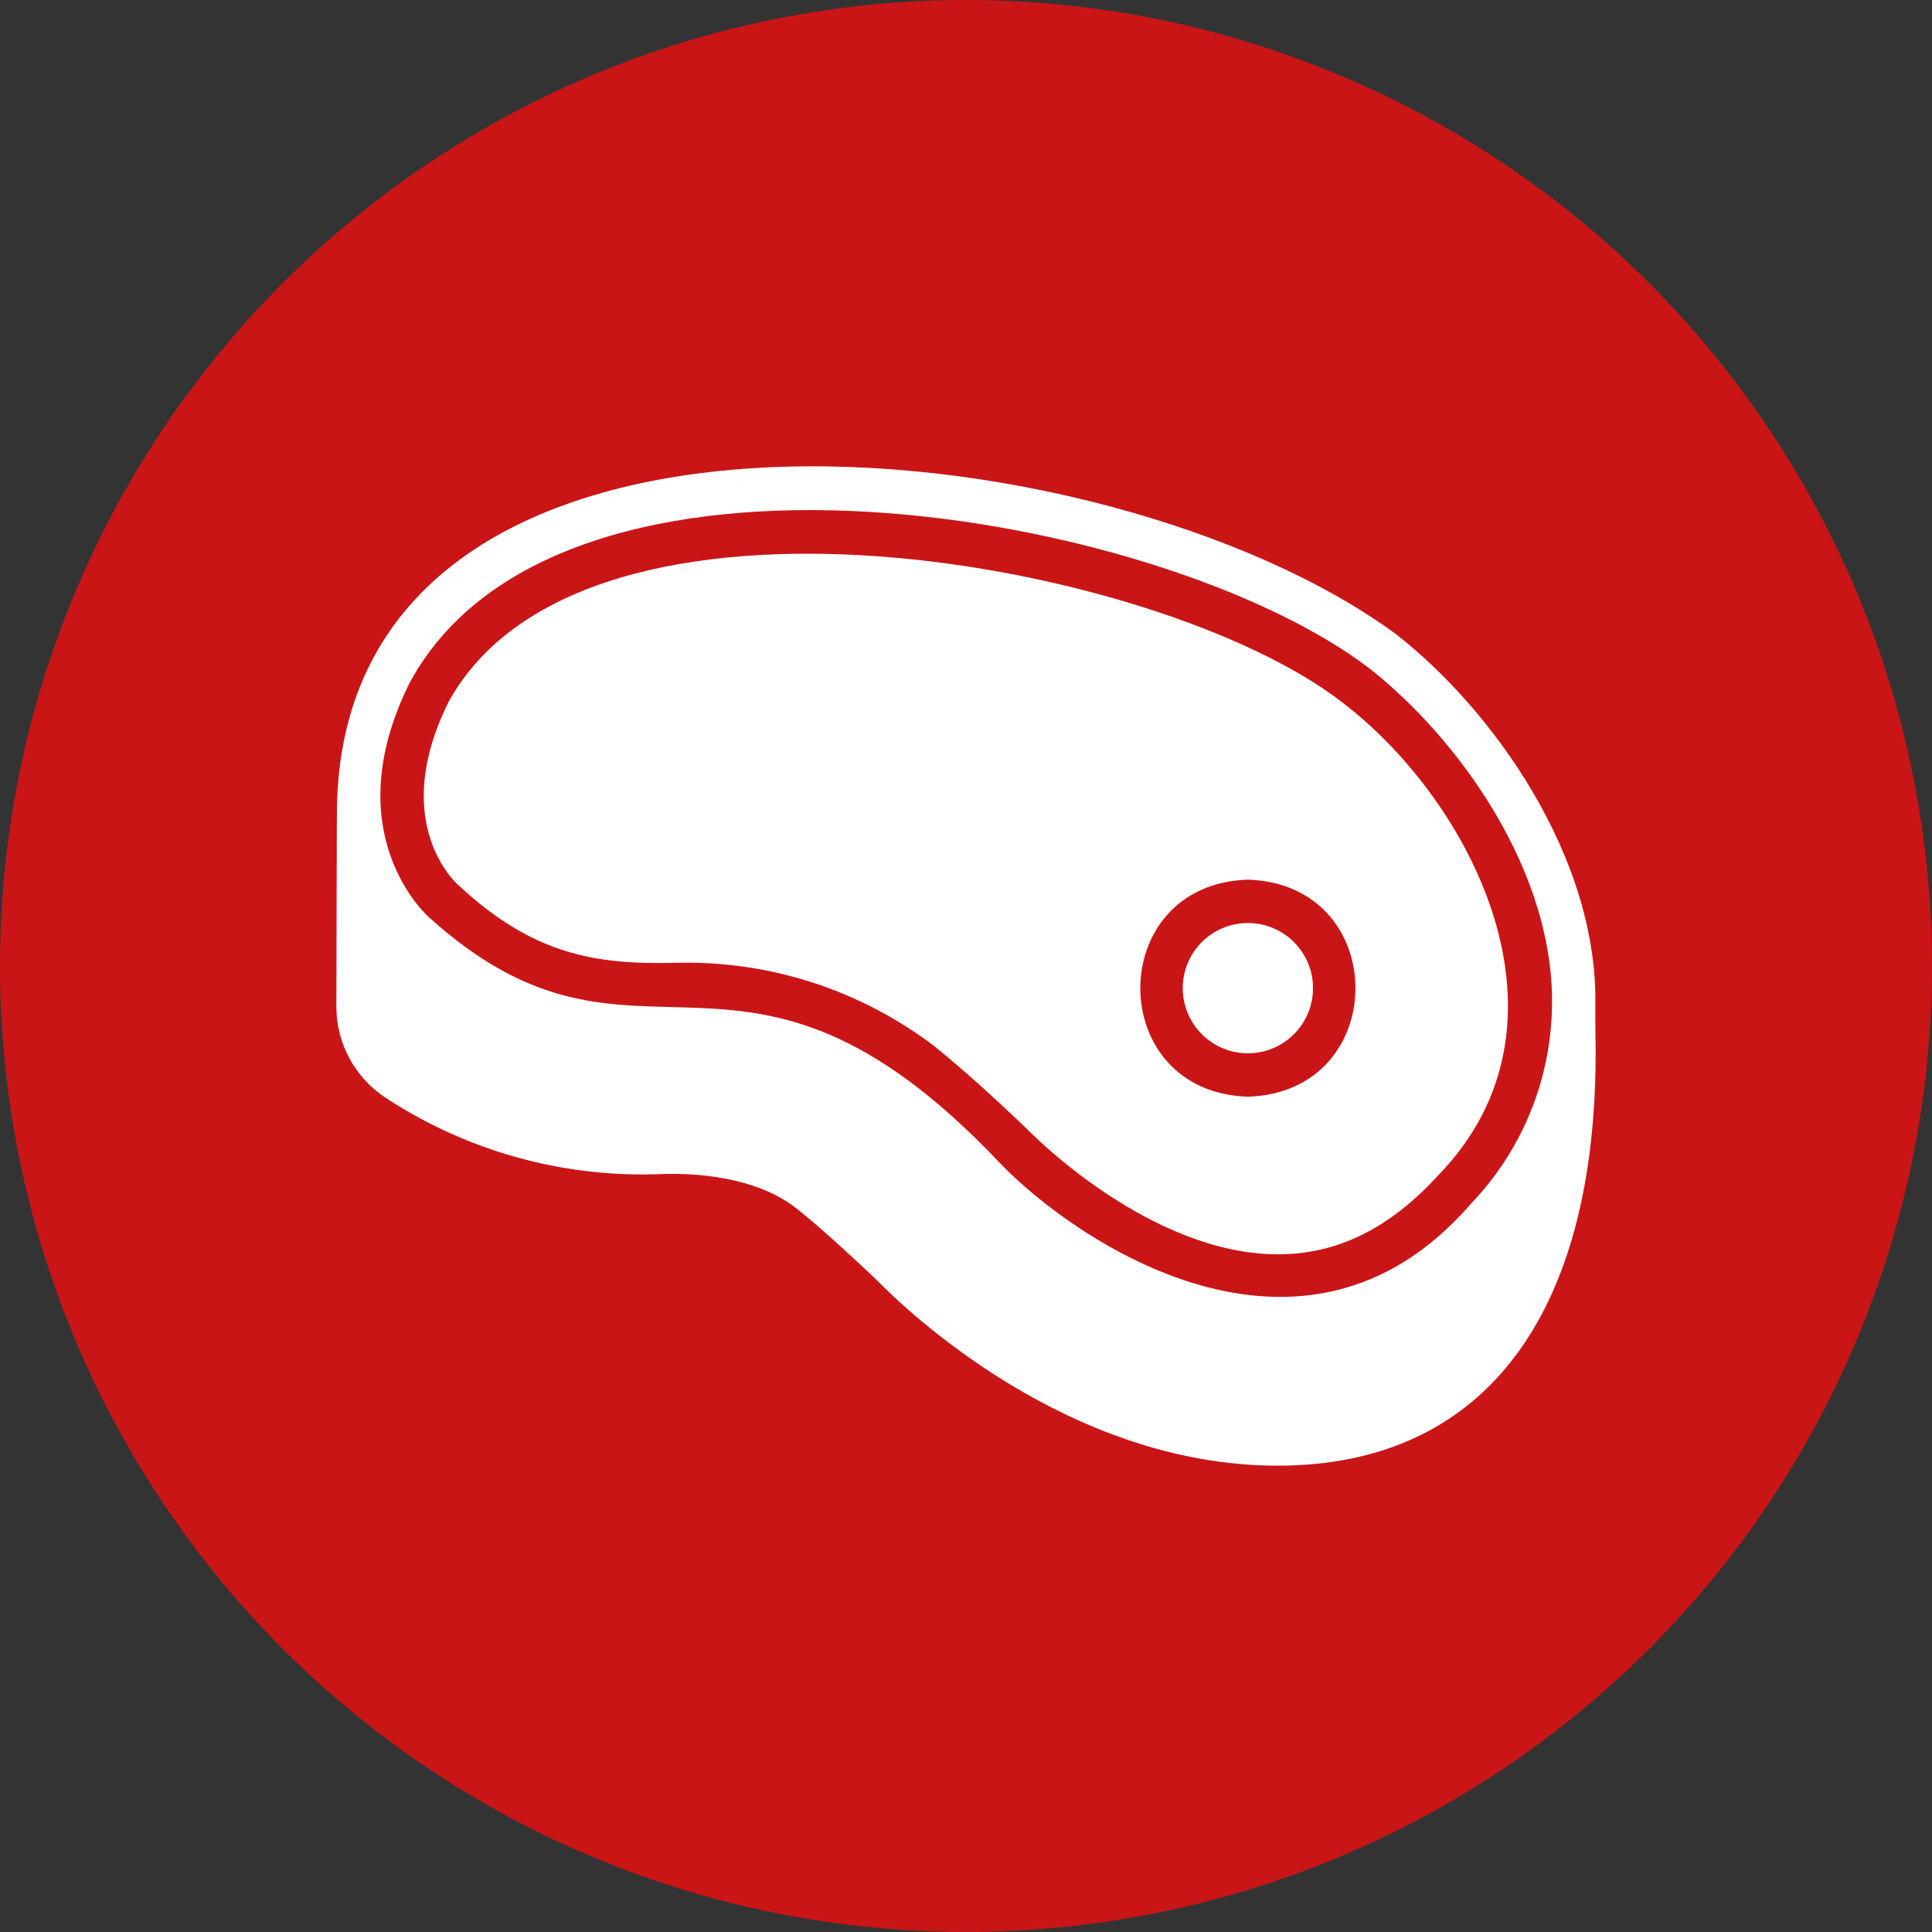 <?xml version="1.0" encoding="UTF-8"?>
<svg id="Ebene_1" data-name="Ebene 1" xmlns="http://www.w3.org/2000/svg" viewBox="0 0 467.75 467.75">
  <rect x="0" y="0" width="467.75" height="467.75" fill="#333333" stroke="none"/>
  <defs>
    <style>
      .cls-1 {
        fill: #ca1517;
      }

      .cls-2 {
        fill: #fff;
      }
    </style>
  </defs>
  <circle class="cls-1" cx="233.87" cy="233.87" r="233.87"/>
  <path class="cls-2" d="M324.82,169.93c-44.55-34.38-183.28-59.62-216.19-.05-13.98,28.01.47,42.72,2.21,44.3,18.38,17.17,33.65,19.39,52.92,18.92,22.5-.56,44.52,6.55,62.43,20.18,10.14,8.09,23.12,20.7,23.17,20.76l.47.47c.32.26,28.75,29.17,59.59,29.17,14.4,0,27.12-6.31,38.94-19.29,35.44-36.67,8.3-90.24-23.54-114.46h0ZM302.12,265.52c-34.73-1.08-34.72-51.47,0-52.55,34.73,1.08,34.72,51.47,0,52.55ZM317.89,239.24c0,8.71-7.06,15.77-15.77,15.77s-15.77-7.06-15.77-15.77,7.06-15.77,15.77-15.77,15.77,7.06,15.77,15.77ZM386.23,244.24c1.03-36.78-25.21-72.8-48.31-90.75-70.52-51.77-252.73-69.1-256.3,40.4-.13-.09-.14,49.8-.19,49.8,0,9.01,4.6,17.39,12.18,22.26,19.37,12.62,42.12,19.02,65.23,18.35,13.2-.65,26.43,1.92,34.55,8.72,6.08,4.84,15.16,13.33,19,17.02,7.33,7.48,46.42,44.81,96.95,44.81s78.41-37.35,76.92-105.12c0,0-.03-5.24-.03-5.49h0ZM99.25,165.16c36.65-67.15,181.87-41.68,232.13-3.46,21.37,16.7,45.64,49.58,44.33,83.37-.62,17.33-7.58,33.83-19.58,46.36-40.78,47.11-96.22,8.69-113.98-9.78-63.49-67.12-87.46-13.39-138.52-59.78-2.28-2.14-21.78-21.89-4.38-56.71h0Z"/>
</svg>
